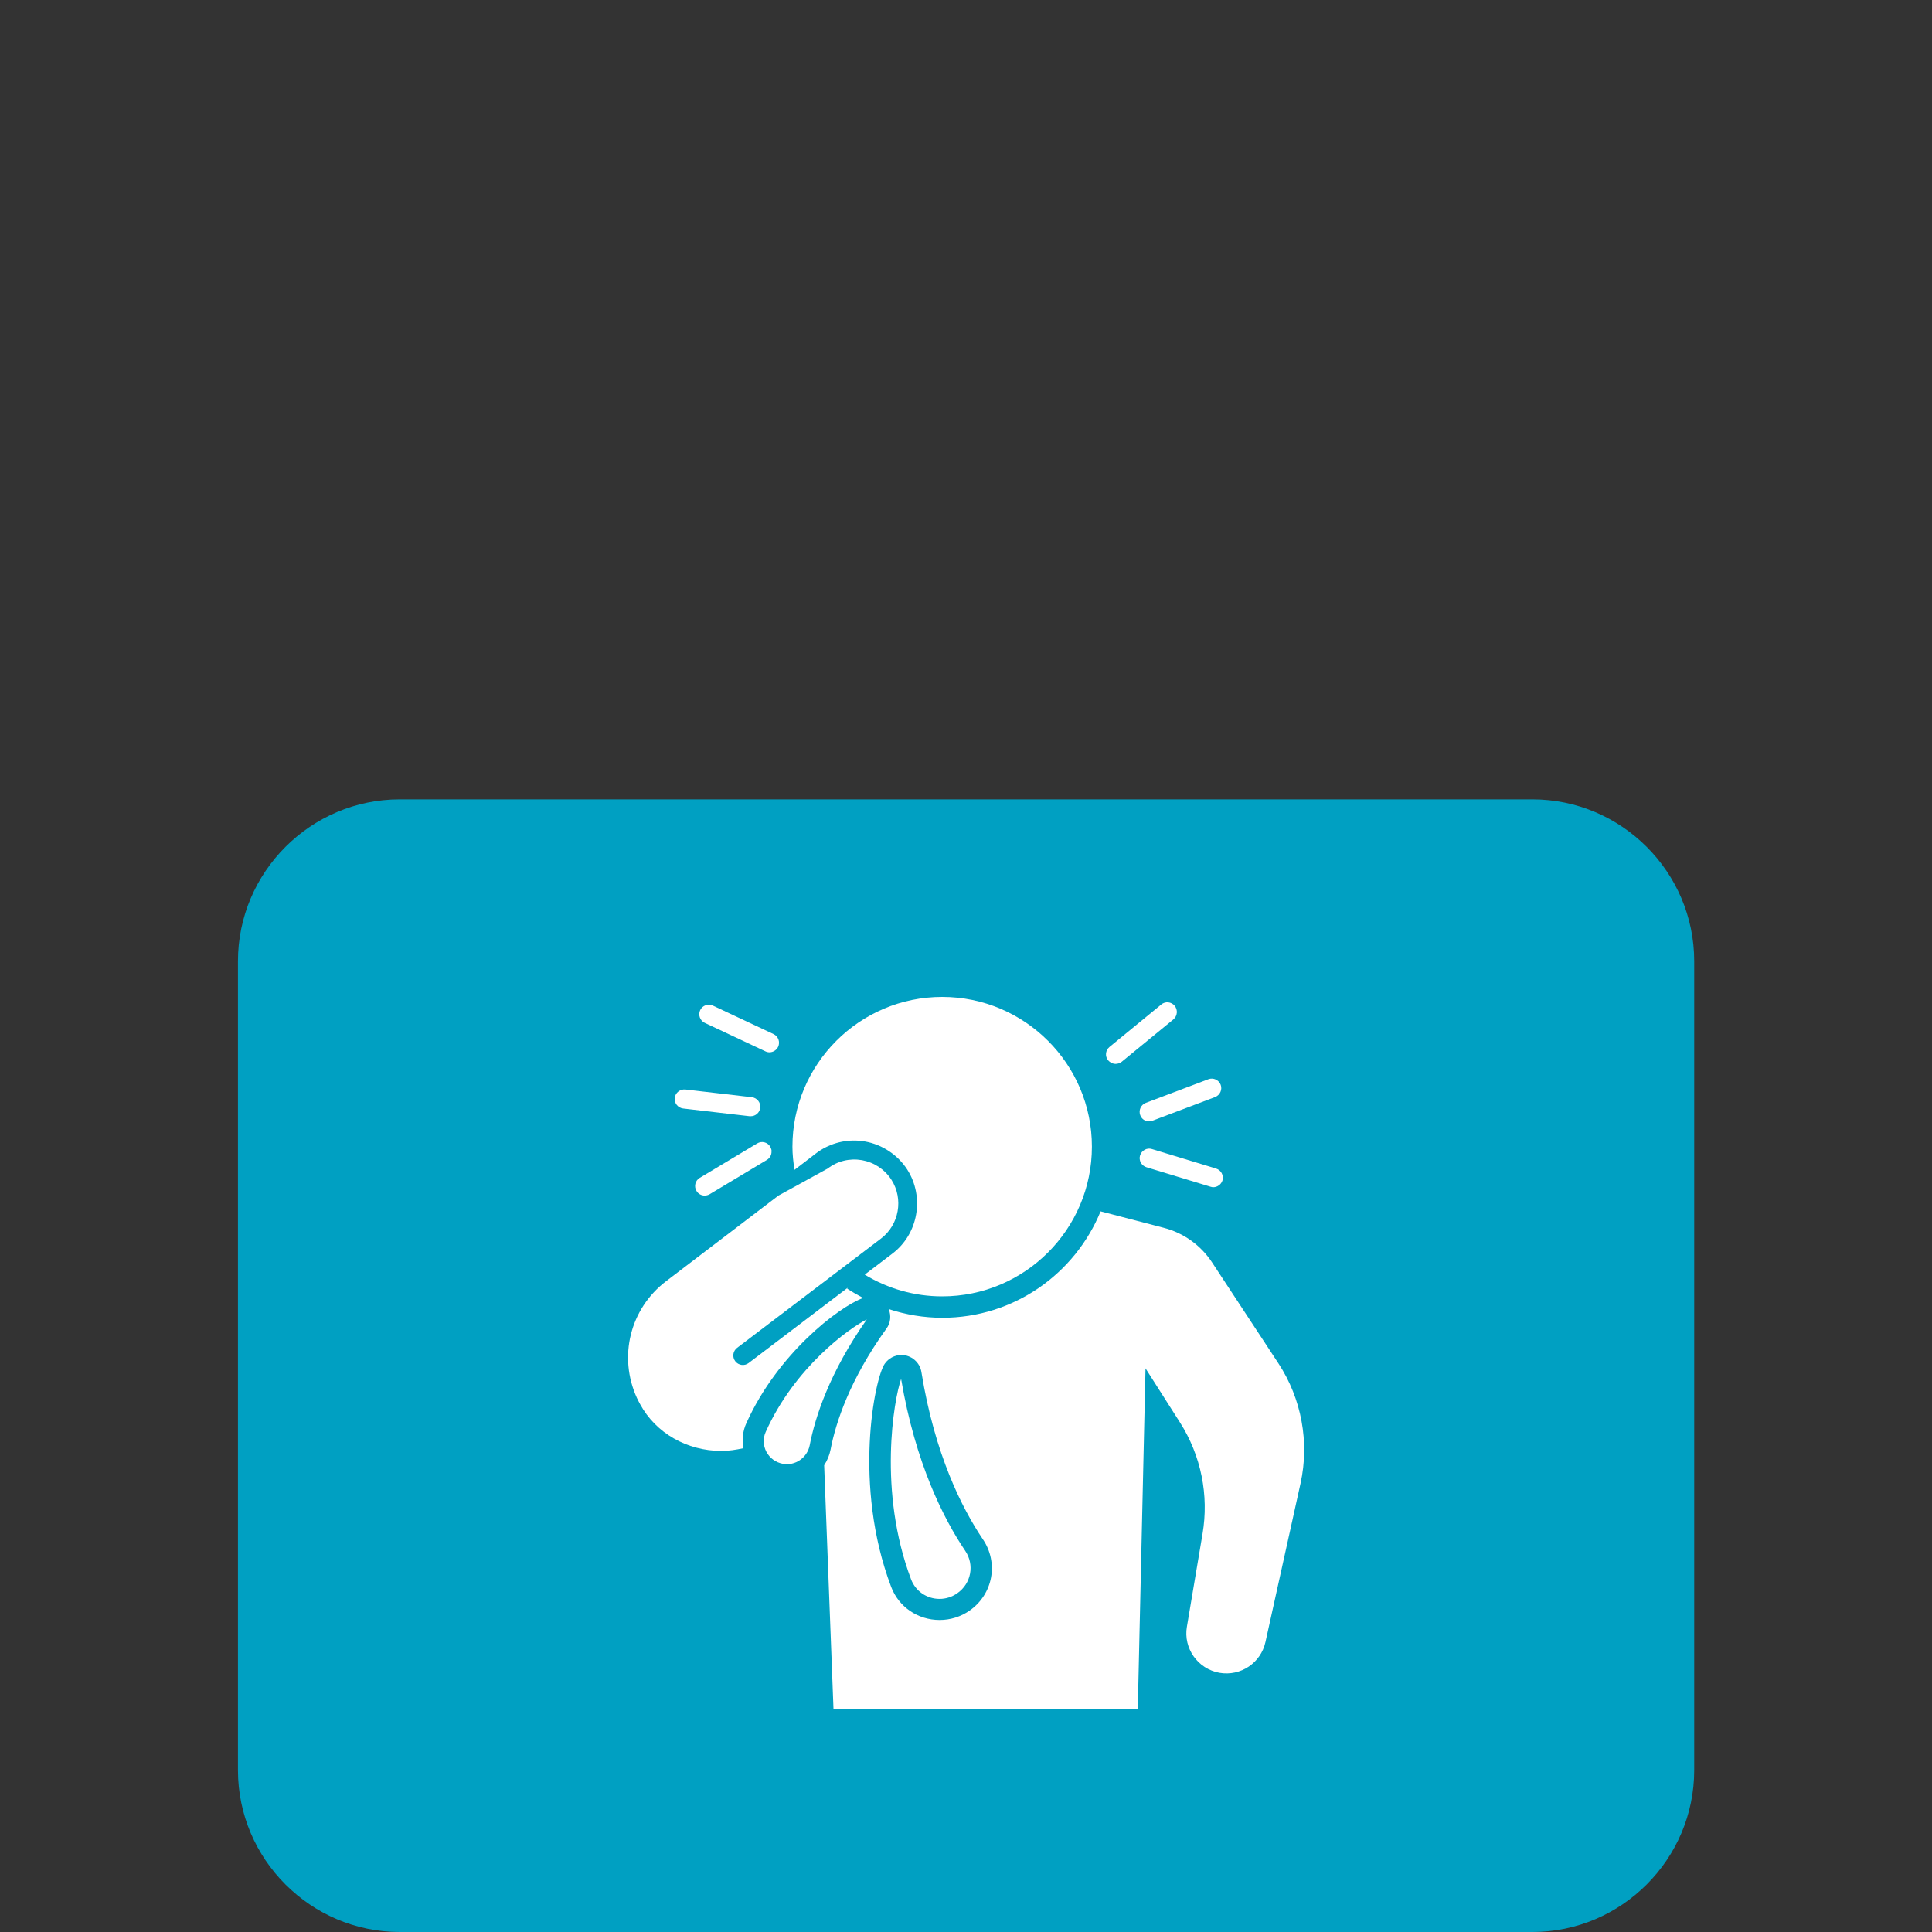 <?xml version="1.0" encoding="utf-8"?>
<!-- Generator: Adobe Illustrator 25.2.1, SVG Export Plug-In . SVG Version: 6.00 Build 0)  -->
<svg version="1.1" xmlns="http://www.w3.org/2000/svg" xmlns:xlink="http://www.w3.org/1999/xlink" x="0px" y="0px"
	 viewBox="0 0 120 120" style="enable-background:new 0 0 120 120;" xml:space="preserve">
<rect x="0" y="0" width="120" height="120" fill="#333333" stroke="none"/>
<style type="text/css">
	.st0{fill:none;}
	.st1{display:none;}
	.st2{display:inline;}
	.st3{fill-rule:evenodd;clip-rule:evenodd;fill:#1BBED4;}
	.st4{fill-rule:evenodd;clip-rule:evenodd;fill:#009FC2;}
	.st5{fill:#1BBED4;}
	.st6{fill:#00C2D7;}
	.st7{fill:#00A0C2;}
	.st8{display:inline;fill:#00A0C2;}
	.st9{display:inline;fill:#00C2D7;}
	.st10{display:inline;fill:#FFFFFF;}
	.st11{display:inline;fill-rule:evenodd;clip-rule:evenodd;fill:#00C2D7;}
	.st12{fill-rule:evenodd;clip-rule:evenodd;fill:#00C2D7;}
	.st13{fill:#FFFFFF;}
</style>
<g id="Bounding_Box">
	<rect class="st0" width="120" height="120"/>
</g>
<g id="_x31__-_benefits__x26__insurance" class="st1">
	<g class="st2">
		<path class="st3" d="M60.17,60.09l-9.37,7.78l0.05,11.67l5.84-0.01v-4.37c0-1.86,1.53-3.37,3.41-3.37h0
			c1.87,0,3.41,1.52,3.41,3.37v4.35l5.86-0.01l0.02-11.8L60.17,60.09L60.17,60.09z M73.34,66.96L73.34,66.96
			c0.54-0.64,0.45-1.6-0.2-2.13L61.3,55.1c-0.35-0.29-0.79-0.39-1.21-0.33c-0.42-0.06-0.86,0.04-1.21,0.33l-11.84,9.73
			c-0.65,0.53-0.74,1.49-0.2,2.13l0,0c0.54,0.64,1.5,0.73,2.15,0.2l11.1-9.12l11.1,9.12C71.84,67.69,72.81,67.6,73.34,66.96
			L73.34,66.96z"/>
		<path class="st4" d="M34.17,120l16.62,0c1.7,0,3.1-1.39,3.1-3.1l0-0.56c0-1.7-1.39-3.1-3.1-3.1H34.17c-1.7,0-3.1,1.39-3.1,3.1
			l0,0.56C31.07,118.61,32.47,120,34.17,120L34.17,120z M85.64,120l-16.62,0c-1.7,0-3.1-1.39-3.1-3.1l0-0.56c0-1.7,1.39-3.1,3.1-3.1
			h16.62c1.7,0,3.1,1.39,3.1,3.1l0,0.56C88.74,118.61,87.35,120,85.64,120L85.64,120z M85.72,111.34
			c-0.96-15.54,2.33-14.78,11.87-27.04c0.24-0.31,0.49-0.58,0.65-0.91c0.37-0.55,0.58-1.2,0.58-1.91l0-27.15
			c0-1.9-1.55-3.45-3.45-3.45l0,0c-1.9,0-4.75,1.4-4.87,3.3l-1.41,23.13L78.07,90.44c-0.96,1.14-4.24,1.27-3.27-2.32l11.19-11.2
			c1.34-1.34,1.34-3.54,0-4.88l0,0c-1.34-1.34-3.54-1.34-4.88,0L68.68,84.47c-4.19,4.19-1.93,18.52-1.16,26.88L85.72,111.34
			L85.72,111.34z M34.1,111.34c0.96-15.54-2.33-14.78-11.87-27.04c-0.24-0.31-0.49-0.58-0.65-0.91c-0.37-0.55-0.58-1.2-0.58-1.91
			l0-27.15c0-1.9,1.55-3.45,3.45-3.45l0,0c1.9,0,4.75,1.4,4.87,3.3l1.41,23.13l11.01,13.13c0.96,1.14,4.24,1.27,3.27-2.32
			l-11.19-11.2c-1.34-1.34-1.34-3.54,0-4.88l0,0c1.34-1.34,3.54-1.34,4.88,0l12.43,12.43c4.19,4.19,1.93,18.52,1.16,26.88
			L34.1,111.34L34.1,111.34z"/>
		<path class="st5" d="M44.56,29.21c3.81,0,7.25,1.54,9.75,4.04c2.5,2.5,4.04,5.94,4.04,9.75c0,3.81-1.54,7.25-4.04,9.75
			c-2.5,2.5-5.94,4.04-9.75,4.04c-3.81,0-7.25-1.54-9.75-4.04c-2.5-2.5-4.04-5.94-4.04-9.75c0-3.81,1.54-7.25,4.04-9.75
			C37.31,30.75,40.76,29.21,44.56,29.21L44.56,29.21z M38.49,45.63l2.94-0.29c0.18,0.98,0.53,1.71,1.07,2.17
			c0.34,0.29,0.76,0.49,1.26,0.6v-4.18c-1.58-0.4-2.7-0.89-3.34-1.47c-0.92-0.82-1.37-1.83-1.37-3.02c0-0.76,0.22-1.48,0.64-2.14
			c0.43-0.66,1.05-1.17,1.86-1.52c0.63-0.27,1.37-0.44,2.2-0.5v-1.76h1.6v1.77c1.44,0.11,2.56,0.52,3.35,1.21
			c0.95,0.83,1.44,1.94,1.49,3.33l-3.03,0.1c-0.13-0.77-0.4-1.33-0.82-1.66c-0.25-0.2-0.58-0.34-0.98-0.43v3.36
			c1.36,0.33,2.37,0.67,3.03,1.02c0.7,0.37,1.25,0.88,1.65,1.52c0.4,0.64,0.6,1.44,0.6,2.38c0,0.86-0.24,1.66-0.71,2.41
			c-0.48,0.75-1.15,1.3-2.02,1.67c-0.71,0.3-1.55,0.47-2.54,0.53v1.75h-1.6v-1.77c-1.46-0.12-2.61-0.54-3.46-1.27
			C39.29,48.57,38.69,47.3,38.49,45.63L38.49,45.63z M45.37,48.16c0.64-0.08,1.14-0.27,1.51-0.58c0.49-0.41,0.74-0.89,0.74-1.44
			c0-0.35-0.1-0.65-0.31-0.9c-0.21-0.25-0.57-0.46-1.08-0.64c-0.17-0.06-0.46-0.15-0.85-0.25V48.16L45.37,48.16z M43.76,37.8
			c-0.55,0.07-1,0.24-1.35,0.5c-0.32,0.23-0.48,0.54-0.48,0.93c0,0.35,0.15,0.66,0.45,0.91c0.24,0.21,0.7,0.42,1.38,0.63V37.8
			L43.76,37.8z M52.5,35.06c-2.03-2.03-4.84-3.29-7.94-3.29c-3.1,0-5.91,1.26-7.94,3.29c-2.03,2.03-3.29,4.84-3.29,7.94
			c0,3.1,1.26,5.91,3.29,7.94c2.03,2.03,4.84,3.29,7.94,3.29c3.1,0,5.91-1.26,7.94-3.29c2.03-2.03,3.29-4.84,3.29-7.94
			C55.79,39.9,54.53,37.09,52.5,35.06L52.5,35.06z"/>
		<path class="st3" d="M75.45,29.21c7.61,0,13.79,6.17,13.79,13.79c0,7.61-6.17,13.79-13.79,13.79c-7.61,0-13.79-6.17-13.79-13.79
			C61.66,35.38,67.83,29.21,75.45,29.21L75.45,29.21z M73.75,32.74h3.39c0.68,0,1.23,0.56,1.23,1.23v6.09h6.09
			c0.68,0,1.23,0.56,1.23,1.23v3.39c0,0.68-0.56,1.23-1.23,1.23h-6.09v6.09c0,0.68-0.56,1.23-1.23,1.23h-3.39
			c-0.68,0-1.23-0.56-1.23-1.23v-6.09h-6.09c-0.68,0-1.23-0.56-1.23-1.23V41.3c0-0.68,0.56-1.23,1.23-1.23h6.09v-6.09
			C72.52,33.3,73.07,32.74,73.75,32.74L73.75,32.74z"/>
	</g>
</g>
<g id="_x32__-_discounts" class="st1">
	<g class="st2">
		<path class="st6" d="M20.01,45.91l1.52,26.54c0.2,3.46,2.36,8.29,4.81,10.74l34.94,34.97c2.45,2.45,6.45,2.45,8.9,0l27.99-27.99
			c2.45-2.45,2.45-6.46,0-8.91L63.22,46.31c-2.45-2.45-7.28-4.61-10.74-4.81l-26.55-1.52C22.48,39.79,19.81,42.46,20.01,45.91z
			 M42.48,79.99c0-9.66,7.86-17.52,17.52-17.52c9.66,0,17.52,7.86,17.52,17.52c0,9.66-7.86,17.52-17.52,17.52
			C50.34,97.51,42.48,89.65,42.48,79.99z M27.36,47.35c1.73-1.73,4.53-1.73,6.26,0c1.73,1.73,1.73,4.53,0,6.26
			c-1.73,1.73-4.53,1.73-6.26,0C25.63,51.88,25.63,49.08,27.36,47.35z"/>
		<path class="st7" d="M64.35,78.89c-0.61-0.36-1.97-0.79-4.08-1.3c-1.47-0.36-2.21-0.86-2.21-1.51c0-0.39,0.24-0.71,0.73-0.94
			c0.38-0.17,0.78-0.26,1.2-0.26c0.74,0,1.28,0.11,1.62,0.32c0.4,0.25,0.69,0.75,0.89,1.5l3.8-0.3c-0.28-1.66-0.92-2.89-1.92-3.68
			c-0.66-0.52-1.51-0.87-2.55-1.05c0-0.04,0.01-0.07,0.01-0.11v-1.32c0-0.52-0.43-0.94-0.94-0.94h-1.7c-0.52,0-0.94,0.42-0.94,0.94
			v1.32c0,0.05,0.01,0.11,0.02,0.16c-0.83,0.19-1.57,0.51-2.22,0.97c-1.29,0.9-1.94,2.18-1.94,3.84c0,1.77,0.73,3.06,2.19,3.88
			c0.53,0.3,1.89,0.74,4.06,1.31c1.46,0.39,2.19,0.92,2.19,1.61c0,0.5-0.3,0.87-0.9,1.12c-0.44,0.18-0.93,0.27-1.47,0.27
			c-0.9,0-1.56-0.18-1.97-0.55c-0.41-0.36-0.69-0.99-0.82-1.89l-3.85,0.3c0.21,2.09,0.93,3.57,2.17,4.44
			c0.66,0.46,1.51,0.78,2.56,0.95c0,0.04-0.01,0.08-0.01,0.12v1.32c0,0.52,0.43,0.94,0.94,0.94h1.7c0.52,0,0.94-0.42,0.94-0.94
			v-1.32c0-0.03,0-0.06,0-0.08c1.04-0.17,1.94-0.52,2.71-1.05c1.35-0.92,2.02-2.26,2.02-4.01C66.54,81.08,65.81,79.73,64.35,78.89z"
			/>
	</g>
</g>
<g id="_x33__-_help_in_crisis" class="st1">
	<g class="st2">
		<path class="st6" d="M48.1,63.3c-0.36,0.14-0.71,0.29-1.05,0.45c-0.7,0.33-1.38,0.7-2.04,1.12c-0.09,0.06-0.17,0.11-0.26,0.17
			c-0.7,0.47-1.38,0.99-2.03,1.58c-0.1,0.09-0.2,0.18-0.29,0.27c-0.68,0.64-1.33,1.34-1.94,2.12c-0.26,0.33-0.52,0.68-0.77,1.03
			c-0.33,0.48-0.65,0.97-0.96,1.5c-0.08,0.13-0.15,0.26-0.23,0.4c-0.12,0.22-0.24,0.44-0.36,0.67c-0.1,0.19-0.2,0.38-0.3,0.57
			c-0.14,0.28-0.28,0.57-0.41,0.87c-0.18,0.4-0.36,0.81-0.52,1.23c-0.14,0.36-0.29,0.73-0.42,1.1c-0.12,0.33-0.23,0.66-0.34,1
			c-0.06,0.17-0.11,0.34-0.16,0.51c-0.09,0.29-0.18,0.59-0.26,0.88c-0.18,0.63-0.35,1.28-0.5,1.96c-0.07,0.29-0.13,0.58-0.19,0.87
			c-0.09,0.43-0.18,0.87-0.26,1.32c-0.07,0.4-0.14,0.81-0.2,1.22c-0.1,0.62-0.18,1.26-0.26,1.9c-0.03,0.27-0.05,0.53-0.05,0.79
			c0,0.13,0,0.26,0,0.39c0,0.13,0.01,0.25,0.02,0.38c0.01,0.13,0.02,0.26,0.04,0.39c0.02,0.13,0.04,0.25,0.06,0.37
			c0.05,0.25,0.1,0.49,0.17,0.73c0.07,0.24,0.15,0.47,0.24,0.7c0.14,0.34,0.3,0.67,0.48,0.98c0.06,0.1,0.12,0.21,0.19,0.31
			c1.17,1.8,3.09,3,5.28,3h28.74c3.9,0,6.93-3.77,6.43-8.04c-0.51-4.33-1.44-8.01-2.72-11.09c-0.08-0.2-0.17-0.41-0.26-0.6
			c-0.28-0.65-0.58-1.26-0.9-1.85c-0.1-0.19-0.2-0.37-0.3-0.56c-0.23-0.4-0.46-0.79-0.7-1.16c-0.08-0.12-0.16-0.25-0.24-0.37
			c-0.03-0.05-0.06-0.09-0.1-0.14c-0.13-0.19-0.27-0.39-0.4-0.57c-0.25-0.35-0.51-0.68-0.78-1.01c-0.18-0.21-0.36-0.43-0.54-0.63
			c-0.27-0.31-0.56-0.6-0.84-0.88c-0.29-0.28-0.58-0.55-0.88-0.81c-0.2-0.17-0.4-0.34-0.6-0.5c-0.2-0.16-0.41-0.32-0.62-0.47
			c-0.31-0.23-0.63-0.44-0.95-0.64c-1.4-0.87-2.89-1.53-4.46-1.97c0.98-0.54,1.88-1.22,2.69-2.01c0.1-0.1,0.2-0.2,0.3-0.31
			c0.16-0.17,0.31-0.33,0.46-0.51c0.2-0.23,0.39-0.47,0.57-0.71c1.83-2.45,2.91-5.61,2.83-9.05c-0.03-1.1-0.17-2.17-0.42-3.19
			c-0.01-0.06-0.03-0.12-0.04-0.17c-0.14-0.55-0.32-1.09-0.52-1.61c-0.03-0.07-0.06-0.15-0.09-0.22c-0.11-0.26-0.22-0.52-0.34-0.78
			c-0.05-0.09-0.09-0.19-0.14-0.28c-0.09-0.19-0.19-0.37-0.29-0.55c-0.05-0.09-0.1-0.18-0.16-0.27c-0.11-0.18-0.21-0.35-0.33-0.53
			c-0.23-0.34-0.46-0.68-0.72-1c-0.13-0.16-0.26-0.32-0.39-0.47c-0.07-0.08-0.13-0.15-0.2-0.23c-0.17-0.19-0.35-0.37-0.53-0.55
			c-0.09-0.09-0.19-0.18-0.29-0.27c-0.2-0.18-0.41-0.36-0.62-0.53c-0.16-0.13-0.33-0.26-0.5-0.38c-0.14-0.1-0.28-0.2-0.42-0.3
			c-0.52-0.35-1.07-0.66-1.64-0.92c-0.05-0.03-0.11-0.05-0.16-0.07c-1.32-0.59-2.76-0.92-4.26-0.96c-0.1,0-0.21,0-0.31,0
			c-0.05,0-0.09,0-0.14,0c-0.06,0-0.12,0-0.18,0c-0.05,0-0.1,0-0.14,0.01c-0.06,0-0.12,0-0.17,0.01c-0.05,0-0.1,0.01-0.14,0.01
			c-0.06,0-0.12,0.01-0.17,0.01c-0.05,0-0.1,0.01-0.14,0.01c-0.06,0.01-0.11,0.01-0.17,0.02c-0.05,0.01-0.09,0.01-0.14,0.02
			c-0.06,0.01-0.11,0.01-0.17,0.02c-0.05,0.01-0.09,0.01-0.14,0.02c-0.06,0.01-0.11,0.02-0.17,0.03c-0.05,0.01-0.09,0.02-0.14,0.03
			c-0.06,0.01-0.11,0.02-0.17,0.03c-0.05,0.01-0.09,0.02-0.14,0.03c-0.06,0.01-0.11,0.02-0.17,0.04c-0.04,0.01-0.09,0.02-0.13,0.03
			c-0.06,0.01-0.11,0.03-0.17,0.04c-0.04,0.01-0.09,0.02-0.13,0.04c-0.06,0.02-0.11,0.03-0.17,0.05c-0.04,0.01-0.09,0.03-0.13,0.04
			c-0.06,0.02-0.11,0.03-0.17,0.05c-0.04,0.01-0.08,0.03-0.13,0.04c-0.06,0.02-0.11,0.04-0.17,0.06c-0.04,0.01-0.08,0.03-0.12,0.04
			c-0.06,0.02-0.11,0.04-0.17,0.06c-0.04,0.01-0.08,0.03-0.12,0.05c-0.06,0.02-0.11,0.04-0.17,0.07c-0.04,0.02-0.08,0.03-0.12,0.05
			c-0.06,0.02-0.11,0.05-0.17,0.07c-0.04,0.02-0.08,0.03-0.11,0.05c-0.06,0.03-0.11,0.05-0.17,0.08c-0.04,0.02-0.07,0.04-0.11,0.05
			c-0.06,0.03-0.11,0.05-0.17,0.08c-0.04,0.02-0.07,0.04-0.11,0.06c-0.06,0.03-0.11,0.06-0.17,0.09c-0.04,0.02-0.07,0.04-0.11,0.06
			c-0.06,0.03-0.11,0.06-0.17,0.09c-0.03,0.02-0.07,0.04-0.1,0.06c-0.05,0.03-0.11,0.06-0.16,0.1c-0.03,0.02-0.07,0.04-0.1,0.06
			c-0.05,0.03-0.11,0.07-0.16,0.1c-0.03,0.02-0.07,0.04-0.1,0.06c-0.05,0.04-0.11,0.07-0.16,0.11c-0.03,0.02-0.06,0.04-0.09,0.07
			c-0.05,0.04-0.11,0.07-0.16,0.11c-0.03,0.02-0.06,0.04-0.09,0.07c-0.05,0.04-0.11,0.08-0.16,0.12c-0.03,0.02-0.06,0.05-0.09,0.07
			c-0.05,0.04-0.1,0.08-0.16,0.12c-0.03,0.02-0.06,0.05-0.09,0.07c-0.05,0.04-0.1,0.08-0.15,0.13c-0.03,0.02-0.06,0.05-0.08,0.07
			c-0.05,0.04-0.1,0.09-0.15,0.13c-0.03,0.02-0.06,0.05-0.08,0.07c-0.05,0.04-0.1,0.09-0.15,0.14c-0.03,0.02-0.05,0.05-0.08,0.08
			c-0.05,0.05-0.1,0.09-0.15,0.14c-0.03,0.03-0.05,0.05-0.08,0.08c-0.05,0.05-0.1,0.1-0.14,0.14c-0.03,0.03-0.05,0.05-0.08,0.08
			c-0.05,0.05-0.09,0.1-0.14,0.15c-0.02,0.03-0.05,0.05-0.07,0.08c-0.05,0.05-0.09,0.1-0.14,0.15c-0.02,0.03-0.05,0.05-0.07,0.08
			c-0.05,0.05-0.09,0.1-0.13,0.16c-0.02,0.03-0.05,0.06-0.07,0.08c-0.04,0.05-0.09,0.11-0.13,0.16c-0.02,0.03-0.05,0.06-0.07,0.09
			c-0.04,0.05-0.09,0.11-0.13,0.16c-0.02,0.03-0.05,0.06-0.07,0.09c-0.04,0.05-0.08,0.11-0.12,0.17c-0.02,0.03-0.04,0.06-0.07,0.09
			c-0.04,0.06-0.08,0.11-0.12,0.17c-0.02,0.03-0.04,0.06-0.06,0.09c-0.04,0.06-0.08,0.11-0.12,0.17c-0.02,0.03-0.04,0.06-0.06,0.09
			c-0.04,0.06-0.07,0.12-0.11,0.17c-0.02,0.03-0.04,0.06-0.06,0.1c-0.04,0.06-0.07,0.12-0.11,0.18c-0.02,0.03-0.04,0.07-0.06,0.1
			c-0.04,0.06-0.07,0.12-0.1,0.18c-0.02,0.03-0.04,0.07-0.06,0.1c-0.03,0.06-0.07,0.12-0.1,0.18c-0.02,0.03-0.04,0.07-0.06,0.1
			c-0.03,0.06-0.06,0.12-0.09,0.18c-0.02,0.04-0.04,0.07-0.05,0.11c-0.03,0.06-0.06,0.12-0.09,0.19c-0.02,0.04-0.03,0.07-0.05,0.11
			c-0.03,0.06-0.06,0.13-0.09,0.19c-0.02,0.04-0.03,0.07-0.05,0.11c-0.03,0.06-0.05,0.13-0.08,0.19c-0.02,0.04-0.03,0.08-0.05,0.11
			c-0.03,0.06-0.05,0.13-0.08,0.19c-0.02,0.04-0.03,0.08-0.05,0.12c-0.02,0.06-0.05,0.13-0.07,0.19c-0.01,0.04-0.03,0.08-0.04,0.12
			c-0.02,0.06-0.05,0.13-0.07,0.19c-0.01,0.04-0.03,0.08-0.04,0.12c-0.02,0.06-0.04,0.13-0.06,0.19c-0.01,0.04-0.03,0.08-0.04,0.12
			c-0.02,0.07-0.04,0.13-0.06,0.2c-0.01,0.04-0.02,0.08-0.04,0.13c-0.02,0.07-0.04,0.13-0.05,0.2c-0.01,0.04-0.02,0.09-0.03,0.13
			c-0.02,0.07-0.03,0.13-0.05,0.2c-0.01,0.04-0.02,0.09-0.03,0.13c-0.02,0.07-0.03,0.13-0.04,0.2c-0.01,0.04-0.02,0.09-0.03,0.13
			c-0.01,0.07-0.03,0.13-0.04,0.2c-0.01,0.04-0.02,0.09-0.03,0.13c-0.01,0.07-0.02,0.13-0.04,0.2c-0.01,0.05-0.02,0.09-0.02,0.13
			c-0.01,0.07-0.02,0.14-0.03,0.2c-0.01,0.05-0.01,0.09-0.02,0.14c-0.01,0.07-0.02,0.14-0.03,0.21c-0.01,0.05-0.01,0.09-0.02,0.14
			c-0.01,0.07-0.02,0.14-0.02,0.21c0,0.05-0.01,0.09-0.01,0.14c-0.01,0.07-0.01,0.14-0.02,0.22c0,0.04-0.01,0.09-0.01,0.13
			c-0.01,0.07-0.01,0.15-0.01,0.22c0,0.04-0.01,0.08-0.01,0.13c0,0.08-0.01,0.17-0.01,0.25c0,0.03,0,0.07,0,0.1
			c0,0.12,0,0.24,0,0.35c0,2.34,0.54,4.55,1.48,6.47c0.4,0.83,0.88,1.6,1.43,2.31c0.18,0.24,0.37,0.47,0.56,0.69
			c0.1,0.11,0.2,0.22,0.3,0.33c0.91,0.97,1.95,1.79,3.1,2.42c-0.44,0.13-0.88,0.27-1.31,0.43C48.26,63.24,48.18,63.27,48.1,63.3z"/>
		<path class="st7" d="M98.14,100.43l-4.57-5.04c-1.15-1.26-3-1.26-4.15,0L76.7,109.43c-1.15,1.26-1.15,3.31,0,4.58l4.57,5.04
			c1.15,1.26,3,1.26,4.15,0L98.14,105C99.29,103.74,99.29,101.69,98.14,100.43z"/>
		<path class="st7" d="M64.59,100.72c2.33,0,4.56,1.02,6.21,2.84l3.41,3.76l12.74-14.06l-5.98-6.6l-4.49-5.35
			c-2.25-2.68-5.41-4.2-8.71-4.2H50.05c-1.33,0-2.29,1.4-1.94,2.81c0.46,1.85,1.87,3.95,5.86,4.08h7.98c0,0,0.99,1.38-2.04,2.19
			H40.81c-1.52,0-2.98-0.66-4.07-1.83l-7.84-8.49c0,0-2.72-2.65-6.56-1.1c-1.36,0.55-1.8,2.43-0.85,3.63l14.93,18.82
			c1.76,2.22,4.3,3.49,6.98,3.49H64.59z"/>
	</g>
</g>
<g id="_x34__-_life_events" class="st1">
	<g class="st2">
		<path class="st7" d="M76.61,78.3l-5.73,7.63L61.83,71.8V55.83h29.33l-7.33-11l7.33-11H61.83V32h-3.67v39.8l-9.05,14.14l-5.73-7.63
			L16,120h88L76.61,78.3z M37.76,93.69l5.85-9l3.4,4.53l-4.93,7.7L37.76,93.69z M60,75.73l16.5,25.93l-3.67,3.67l-5.5-5.5L60,108.81
			l-7.33-8.98l-5.5,5.5l-3.67-3.67L60,75.73z M77.92,96.93l-4.93-7.7l3.4-4.53l5.85,9L77.92,96.93z"/>
		<path class="st6" d="M61.71,55.57h29.33l-7.33-11l7.33-11H61.71v-1.83"/>
	</g>
</g>
<g id="_x35__-_time_away" class="st1">
	<path class="st8" d="M98.08,45.25h-7.05v5.64c0,3.11-2.53,5.64-5.64,5.64c-3.11,0-5.64-2.53-5.64-5.64v-5.64H40.26v5.64
		c0,3.11-2.53,5.64-5.64,5.64c-3.11,0-5.64-2.53-5.64-5.64v-5.64h-7.05c-3.89,0-7.05,3.16-7.05,7.05v60.64
		c0,3.89,3.16,7.05,7.05,7.05h76.16c3.89,0,7.05-3.16,7.05-7.05V52.3C105.13,48.42,101.97,45.25,98.08,45.25z M99.49,112.95
		c0,0.76-0.65,1.41-1.41,1.41H21.92c-0.76,0-1.41-0.65-1.41-1.41V62.18h78.98V112.95z"/>
	<path class="st9" d="M45.9,77.69h9.87c0.78,0,1.41-0.63,1.41-1.41v-7.05c0-0.78-0.63-1.41-1.41-1.41H45.9
		c-0.78,0-1.41,0.63-1.41,1.41v7.05C44.49,77.06,45.12,77.69,45.9,77.69z"/>
	<path class="st9" d="M64.23,77.69h9.87c0.78,0,1.41-0.63,1.41-1.41v-7.05c0-0.78-0.63-1.41-1.41-1.41h-9.87
		c-0.78,0-1.41,0.63-1.41,1.41v7.05C62.82,77.06,63.46,77.69,64.23,77.69z"/>
	<path class="st9" d="M82.57,77.69h9.87c0.78,0,1.41-0.63,1.41-1.41v-7.05c0-0.78-0.63-1.41-1.41-1.41h-9.87
		c-0.78,0-1.41,0.63-1.41,1.41v7.05C81.15,77.06,81.79,77.69,82.57,77.69z"/>
	<path class="st9" d="M45.9,93.2h9.87c0.78,0,1.41-0.63,1.41-1.41v-7.05c0-0.78-0.63-1.41-1.41-1.41H45.9
		c-0.78,0-1.41,0.63-1.41,1.41v7.05C44.49,92.57,45.12,93.2,45.9,93.2z"/>
	<path class="st9" d="M27.56,93.2h9.87c0.78,0,1.41-0.63,1.41-1.41v-7.05c0-0.78-0.63-1.41-1.41-1.41h-9.87
		c-0.78,0-1.41,0.63-1.41,1.41v7.05C26.15,92.57,26.79,93.2,27.56,93.2z"/>
	<path class="st9" d="M64.23,93.2h9.87c0.78,0,1.41-0.63,1.41-1.41v-7.05c0-0.78-0.63-1.41-1.41-1.41h-9.87
		c-0.78,0-1.41,0.63-1.41,1.41v7.05C62.82,92.57,63.46,93.2,64.23,93.2z"/>
	<path class="st9" d="M82.57,93.2h9.87c0.78,0,1.41-0.63,1.41-1.41v-7.05c0-0.78-0.63-1.41-1.41-1.41h-9.87
		c-0.78,0-1.41,0.63-1.41,1.41v7.05C81.15,92.57,81.79,93.2,82.57,93.2z"/>
	<path class="st9" d="M45.9,108.72h9.87c0.78,0,1.41-0.63,1.41-1.41v-7.05c0-0.78-0.63-1.41-1.41-1.41H45.9
		c-0.78,0-1.41,0.63-1.41,1.41v7.05C44.49,108.08,45.12,108.72,45.9,108.72z"/>
	<path class="st9" d="M27.56,108.72h9.87c0.78,0,1.41-0.63,1.41-1.41v-7.05c0-0.78-0.63-1.41-1.41-1.41h-9.87
		c-0.78,0-1.41,0.63-1.41,1.41v7.05C26.15,108.08,26.79,108.72,27.56,108.72z"/>
	<path class="st9" d="M64.23,108.72h9.87c0.78,0,1.41-0.63,1.41-1.41v-7.05c0-0.78-0.63-1.41-1.41-1.41h-9.87
		c-0.78,0-1.41,0.63-1.41,1.41v7.05C62.82,108.08,63.46,108.72,64.23,108.72z"/>
	<path class="st8" d="M34.61,53.71c1.56,0,2.82-1.26,2.82-2.82V39.61c0-1.56-1.26-2.82-2.82-2.82c-1.56,0-2.82,1.26-2.82,2.82v11.28
		C31.79,52.45,33.06,53.71,34.61,53.71z"/>
	<path class="st8" d="M85.39,53.71c1.56,0,2.82-1.26,2.82-2.82V39.61c0-1.56-1.26-2.82-2.82-2.82c-1.56,0-2.82,1.26-2.82,2.82v11.28
		C82.57,52.45,83.83,53.71,85.39,53.71z"/>
</g>
<g id="_x36__-_wellness" class="st1">
	<path class="st8" d="M82.88,73.24l-7.36,32.33l-8.35-24.15H55.19l-3.3-10.85l-6.33,37.67l-8.85-32.59l-1.38,5.77H19.55
		c5.65,11.67,15.83,21.29,23.47,27.36C51.5,115.52,58.65,119.42,60,120c1.3-0.57,8.15-4.29,16.38-10.74
		c7.4-5.81,17.35-15.02,23.26-26.24H86.36L82.88,73.24z"/>
	<path class="st9" d="M97.21,46.56c-4.8-4.41-10.73-6.65-17.63-6.65c-9.2,0-15.42,3.83-19.04,11.7L60,52.8l-0.54-1.19
		c-3.61-7.87-9.84-11.7-19.04-11.7c-6.89,0-12.82,2.24-17.63,6.65c-5.01,4.62-7.55,10.4-7.55,17.18c0,4.36,0.82,8.81,2.43,13.24
		h13.66l5.76-16.87l7.55,27.45l5.97-35.46l7.85,24.87h11.9l4.38,13.18l7.01-31.2l7.6,19.62h12.35c2.02-4.97,3.05-9.96,3.05-14.84
		C104.76,56.96,102.22,51.18,97.21,46.56z"/>
</g>
<g id="Catastrophic_Sick_Leave" class="st1">
	<path class="st8" d="M24.83,120h70.35c5.53,0,10.05-4.52,10.05-10.05V59.7c0-5.53-4.52-10.05-10.05-10.05H24.83
		c-5.53,0-10.05,4.52-10.05,10.05v50.25C14.78,115.48,19.3,120,24.83,120z"/>
	<path class="st10" d="M56.64,65.3c0-1.58,1.28-2.87,2.87-2.87c1.58,0,2.87,1.28,2.87,2.87h-1.58c0-0.71-0.57-1.28-1.28-1.28
		c-0.71,0-1.28,0.57-1.28,1.28v18.77h-1.58V65.3L56.64,65.3z M70.08,90.79H59.8h-1.58v-1.58v-3.56h-1.58v5.14h-1.58v-5.14H43.4
		c-2.39,0-4.35,1.95-4.35,4.35v4.74h41.89V81.75c0-0.75-0.94-0.89-1.41-0.42C76.38,84.48,73.23,87.64,70.08,90.79L70.08,90.79z
		 M82.92,78.85c0-0.65,0.53-1.19,1.19-1.19c0.65,0,1.19,0.53,1.19,1.19l0,28.15h-2.37L82.92,78.85L82.92,78.85z M39.05,107V96.72
		c13.83,0,28.06,0,41.89,0V107h-2.37v-7.91H41.42V107H39.05L39.05,107z M34.71,87.4c0-0.65,0.53-1.19,1.19-1.19
		c0.65,0,1.19,0.53,1.19,1.19V107h-2.37V87.4L34.71,87.4z"/>
	<path class="st11" d="M59.21,66.49h5.93v7.51H62.2c0.15,4.19,0.92,5.67,1.62,7.1c0.59,1.21,1.13,2.32,1.27,4.55h1.19l5.4-5.4
		c1.77-1.77,4.66-1.77,6.43,0c0.05,0.05,0.09,0.09,0.14,0.14l-5.26,5.26h0l-3.56,3.56H59.8v-3.56h4.09
		c-0.13-1.97-0.62-2.96-1.14-4.04c-0.75-1.55-1.59-3.16-1.74-7.62h-1.8V66.49L59.21,66.49z"/>
	<g class="st2">
		<path class="st12" d="M79.17,70.24c-1.85-0.55-3.81,0.56-4.39,2.49c-0.58,1.92,0.22,4.7,2.06,5.25c1.85,0.55,4.04-1.33,4.62-3.26
			C82.04,72.8,81.02,70.8,79.17,70.24L79.17,70.24z"/>
	</g>
</g>
<g id="FMLA" class="st1">
	<path class="st8" d="M24.83,120h70.35c5.53,0,10.05-4.52,10.05-10.05V59.7c0-5.53-4.52-10.05-10.05-10.05H24.83
		c-5.53,0-10.05,4.52-10.05,10.05v50.25C14.78,115.48,19.3,120,24.83,120z"/>
	<g class="st2">
		<path class="st13" d="M73.88,81.76c-0.43,1.25-0.41,2.36,0.46,3.49c1.37,1.8,2.61,3.69,3.89,5.56c0.28,0.41,0.53,0.85,0.75,1.19
			c-0.19,0.78-0.69,0.82-1.22,0.82c-1.41,0-2.83,0-4.41,0c-0.78,4.32-0.77,8.73-1.53,13.1c-1.08,0-2.08,0-3.19,0
			c-0.73-4.32-0.83-8.7-1.44-13.01c-2.02-0.29-3.94,0.22-6.03-0.46c1.02-1.52,1.83-2.74,2.66-3.94c0.83-1.21,1.66-2.43,2.54-3.61
			c0.78-1.05,0.47-2.08,0.22-3.27c-1.2,1.3-2.19,2.52-3.34,3.56c-1,0.9-2.13,1.68-3.3,2.36c-1.68,0.99-2.19,0.72-2.89-1.07
			c-0.91-2.31-1.89-4.59-2.86-6.87c-0.19-0.46-0.49-0.87-0.89-1.55c-0.52,9.48,0.17,18.61,1.36,27.92c-0.88,0-1.54,0-2.2,0
			c-0.67,0-1.33,0-2.09,0c-0.68-4.73-0.85-9.39-2.09-14.08c-0.83,1.38-1.23,3.43-1.56,6.87c-0.22,2.3-0.53,4.59-0.8,6.88
			c-1.1,0.4-2.33,0.44-4.27,0.12c0.45-4.58,1.07-9.16,1.3-13.75C43.18,87.47,43,82.89,43,78.01c-1.06,1.65-1.3,3.26-1.69,4.82
			c-0.47,1.91-0.86,3.85-1.41,5.74c-0.4,1.36-1.06,2.64-2.16,3.6c-0.71,0.62-1.52,1.13-2.41,1.79c-0.11,0.6-0.3,1.36-0.37,2.14
			c-0.03,0.35,0.14,0.76,0.33,1.08c0.57,0.98,1.2,1.91,1.79,2.88c0.28,0.47,0.52,0.97,0.8,1.51c-1.06,0.69-2.21,0.08-3.36,0.54
			c-0.18,1.17-0.38,2.42-0.59,3.77c-0.78,0-1.49,0-2.32,0c-0.22-1.29-0.43-2.55-0.66-3.87c-0.87-0.07-1.68-0.14-2.64-0.21
			c0.13-0.45,0.18-0.77,0.32-1.05c0.48-0.96,0.94-1.94,1.51-2.85c0.71-1.14,0.32-2.21,0.01-3.64c-0.53,0.95-0.88,1.64-1.3,2.28
			c-0.36,0.57-0.75,1.13-1.21,1.63c-0.73,0.79-1.33,0.95-1.73,0.5c-0.55-0.62-0.12-1.15,0.24-1.66c0.39-0.56,0.82-1.09,1.15-1.68
			c0.54-0.99,1.08-1.99,1.51-3.03c0.62-1.49,1.72-2.2,3.28-2.18c0.84,0.01,1.68,0.12,2.51,0.24c1.59,0.24,3.31-1.27,2.91-2.8
			c-0.59-2.25-0.01-4.37,0.38-6.51c0.42-2.29,1.26-4.44,2.43-6.47c1.11-1.92,2.51-3.19,4.91-2.8c0.27,0.04,0.56,0.01,0.9,0.01
			c0.61,1.01,1.22,2,1.96,3.23c0.68-1.16,1.25-2.12,1.83-3.1c0.42-0.04,0.87-0.06,1.31-0.13c2.03-0.31,3.35,0.69,4.33,2.31
			c1.32,2.18,2.32,4.51,3.15,6.92c0.33,0.95,0.68,1.9,1.05,2.95c2.01-1.4,3.55-2.99,4.3-5.24c0.34-1.02,0.72-2.02,1-3.06
			c0.23-0.85,0.73-1.37,1.54-1.65c2.44-0.85,4.87-0.84,7.29,0.04c0.73,0.27,1.22,0.74,1.43,1.54c0.26,0.98,0.63,1.93,0.96,2.89
			c0.84,2.46,2.31,4.39,4.74,5.45c0.77,0.34,0.78,1.06,1,1.66c0.44,1.16,0.81,2.34,1.25,3.49c0.12,0.3,0.37,0.55,0.56,0.83
			c1.16-0.05,2.28-0.15,3.4-0.13c0.84,0.02,1.69,0.13,2.52,0.3c1,0.21,1.69,0.89,2.2,1.74c1.09,1.81,1.76,3.79,2.3,5.82
			c0.07,0.27,0.07,0.56,0.06,0.84c-0.02,0.73-0.4,1.2-1.08,1.29c-0.68,0.09-1.06-0.32-1.25-0.9c-0.16-0.48-0.21-1-0.37-1.48
			c-0.37-1.09-0.49-2.31-1.59-3.32c0,4.01,0,7.82,0,11.75c-0.66,0-1.31,0-2.09,0c-0.35-1.66-0.71-3.35-1.14-5.37
			c-0.9,1.89-0.86,3.66-1.42,5.38c-0.62,0-1.27,0-2.12,0c-0.01-0.97-0.04-1.91-0.02-2.84c0.05-2.94,0.14-5.88,0.17-8.82
			c0-0.36-0.14-0.84-0.39-1.05c-1.47-1.22-2.12-2.92-2.7-4.63c-0.34-1-0.9-1.63-1.74-2.29C76.91,84.94,75.48,83.32,73.88,81.76z"/>
		<path class="st13" d="M52.21,66.52c0.17,1.86-1.53,4.09-4.1,4.07c-2.47-0.01-4.07-1.92-4.09-4.1c-0.02-1.97,1.33-4,4.03-4.19
			C50.26,62.15,52.21,64.2,52.21,66.52z"/>
		<path class="st13" d="M74.31,67.79c0.01,2.25-1.77,4.1-4.03,4.16c-2.19,0.06-4.13-1.81-4.16-4.05c-0.04-2.53,1.86-4.26,4.13-4.23
			C72.91,63.71,74.52,66,74.31,67.79z"/>
		<path class="st13" d="M89.95,86.1c-0.01,1.85-1.53,3.37-3.34,3.29c-1.89-0.09-3.28-1.6-3.18-3.44c0.09-1.7,1.6-3.31,3.26-3.23
			C88.6,82.82,90.14,84.39,89.95,86.1z"/>
		<path class="st13" d="M32.94,82.72c1.79,0.14,3.24,1.81,3.1,3.58c-0.14,1.79-1.84,3.26-3.58,3.09c-1.76-0.18-3.18-1.89-3.01-3.65
			C29.62,84.05,31.3,82.6,32.94,82.72z"/>
	</g>
</g>
<g id="Military_Leave" class="st1">
	<path class="st8" d="M24.83,120h70.35c5.53,0,10.05-4.52,10.05-10.05V59.7c0-5.53-4.52-10.05-10.05-10.05H24.83
		c-5.53,0-10.05,4.52-10.05,10.05v50.25C14.78,115.48,19.3,120,24.83,120z"/>
	<g id="NewGroupe5_9_" class="st2">
		<g id="NewGroup9-2">
			<g>
				<path class="st13" d="M90.28,90.67l-0.9,13.28H85.6h-2.23h-9.82l1.01-15.09c0.05-0.78,0-1.56-0.14-2.31l0.78,0.78
					c1,1,2.37,1.56,3.78,1.56c0.04,0,0.09,0,0.13,0c1.38-0.03,2.67-0.59,3.64-1.56l2.88-2.88c0.02-0.02,0.04-0.04,0.06-0.06
					C88.52,85.08,90.47,87.7,90.28,90.67L90.28,90.67z M69.17,103.95h-0.28h-0.22H67.7l0.69-10.42c0.04-0.57-0.39-1.05-0.96-1.09
					c-0.57-0.04-1.05,0.39-1.09,0.96l-0.7,10.55H54.58h-0.93l-0.7-10.55c-0.04-0.57-0.53-0.99-1.09-0.96
					c-0.57,0.04-0.99,0.53-0.96,1.09l0.69,10.42H48l-1.01-15.23c-0.1-1.57,0.31-3.09,1.21-4.37c0.8-1.15,2.94-2.11,4.87-2.59
					c0.03,0.03,0.05,0.06,0.08,0.09l3.25,3.25c0.87,0.87,2.02,1.35,3.25,1.35c1.23,0,2.38-0.48,3.25-1.35l3.25-3.25
					c0.04-0.04,0.08-0.08,0.11-0.13c2.07,0.49,4.39,1.6,5.2,2.86c0.79,1.24,1.16,2.67,1.06,4.15l-1.02,15.23H69.17L69.17,103.95z
					 M29.72,90.67c-0.2-2.97,1.75-5.59,4.59-6.28c0.02,0.02,0.04,0.04,0.06,0.07l2.88,2.88c0.97,0.97,2.27,1.53,3.64,1.56
					c0.04,0,0.09,0,0.13,0c1.41,0,2.78-0.57,3.78-1.56l0.18-0.18c-0.07,0.56-0.09,1.13-0.05,1.71l1.01,15.09H30.63L29.72,90.67
					L29.72,90.67z M37.09,82.6l3.16,2.32c0.23,0.17,0.51,0.23,0.78,0.18c0.26,0.04,0.54-0.01,0.78-0.18l3.16-2.32l0.84,0.84
					l-2.45,2.45c-0.63,0.63-1.51,0.98-2.41,0.96c-0.85-0.02-1.64-0.36-2.24-0.96l-2.45-2.45L37.09,82.6L37.09,82.6z M56.78,79.03
					c0.58,0.37,1.2,0.63,1.84,0.77v4.38c-0.29-0.13-0.55-0.3-0.77-0.53l-2.81-2.81L56.78,79.03L56.78,79.03z M52.57,65.98
					c0-0.1,0.31-0.61,1.73-1.12c1.44-0.52,3.38-0.8,5.46-0.8c2.08,0,4.01,0.29,5.46,0.8c1.42,0.51,1.73,1.02,1.73,1.12
					c0,0.1-0.29,0.59-1.63,1.09c-0.4,0.15-0.67,0.53-0.67,0.96v1.55c-1.6,0.65-3.29,0.98-5.02,0.96c-1.63-0.02-3.23-0.34-4.75-0.96
					v-1.55c0-0.43-0.27-0.81-0.67-0.96C52.86,66.57,52.57,66.07,52.57,65.98L52.57,65.98z M60.67,79.84
					c0.67-0.12,1.32-0.37,1.92-0.73l1.67,1.72l-2.81,2.81c-0.23,0.23-0.49,0.41-0.77,0.53V79.84L60.67,79.84z M55.19,71.87
					c1.42,0.46,2.9,0.69,4.4,0.71c0.05,0,0.11,0,0.16,0c1.55,0,3.08-0.24,4.55-0.71c-0.11,2.31-1.12,4.39-2.64,5.39
					c-0.6,0.4-1.25,0.6-1.91,0.6c-0.67,0-1.31-0.2-1.92-0.6C56.32,76.27,55.31,74.18,55.19,71.87L55.19,71.87z M75.03,82.6
					l3.16,2.32c0.23,0.17,0.51,0.23,0.78,0.18c0.26,0.04,0.54-0.01,0.78-0.18l3.16-2.32l0.84,0.84l-2.45,2.45
					c-0.6,0.6-1.4,0.94-2.24,0.96c-0.89,0.02-1.77-0.33-2.41-0.96l-2.45-2.45L75.03,82.6L75.03,82.6z M85.56,82.27
					c-0.03,0-0.06-0.01-0.09-0.01l-1.48-1.48c-0.51-0.51-1.29-0.57-1.87-0.14l-3.14,2.31l-3.15-2.31c-0.58-0.42-1.36-0.36-1.87,0.14
					l-1.64,1.64c-0.01,0.01-0.01,0.01-0.02,0.02c-1.61-1.5-4.27-2.52-6.42-2.89l-1.71-1.77c1.39-1.58,2.21-3.87,2.21-6.34
					c0-0.16,0-0.31-0.01-0.45c0.2-0.19,0.32-0.46,0.32-0.75v-1.53c1.88-0.87,2.3-1.95,2.3-2.73c0-0.89-0.53-2.14-3.08-3.05
					c-1.66-0.6-3.84-0.93-6.15-0.93c-2.31,0-4.49,0.33-6.15,0.93c-2.55,0.92-3.08,2.17-3.08,3.05c0,0.78,0.42,1.86,2.3,2.73v1.53
					c0,0.29,0.12,0.56,0.32,0.75c-0.01,0.14-0.01,0.29-0.01,0.45c0,2.41,0.78,4.65,2.11,6.23l-1.87,1.93
					c-1.58,0.31-4.24,1.14-5.93,2.58l-1.4-1.4c-0.51-0.51-1.29-0.57-1.87-0.14l-3.14,2.31l-3.15-2.31
					c-0.58-0.42-1.36-0.36-1.87,0.14l-1.48,1.48c-0.03,0-0.06,0.01-0.09,0.01c-1.97,0.32-3.75,1.37-5,2.93
					c-1.27,1.59-1.9,3.58-1.76,5.61l0.97,14.23c0.04,0.54,0.48,0.96,1.02,0.96h17.37h7.54h14.08h0.22h0.28h3.29h10.92h2.23h4.73
					c0.54,0,0.99-0.42,1.02-0.96l0.97-14.24c0.13-2.03-0.49-4.02-1.76-5.61C89.3,83.64,87.53,82.59,85.56,82.27L85.56,82.27z"/>
				<path class="st13" d="M78.88,100.29c-0.56,0-1.02,0.45-1.02,1.02c0,0.56,0.45,1.02,1.02,1.02c0.56,0,1.02-0.45,1.02-1.02
					C79.9,100.75,79.44,100.29,78.88,100.29L78.88,100.29z"/>
				<path class="st13" d="M78.88,96.23c-0.56,0-1.02,0.45-1.02,1.02c0,0.56,0.45,1.02,1.02,1.02c0.56,0,1.02-0.45,1.02-1.02
					C79.9,96.69,79.44,96.23,78.88,96.23L78.88,96.23z"/>
				<path class="st13" d="M78.88,92.17c-0.56,0-1.02,0.45-1.02,1.02c0,0.56,0.45,1.02,1.02,1.02c0.56,0,1.02-0.45,1.02-1.02
					C79.9,92.63,79.44,92.17,78.88,92.17L78.88,92.17z"/>
				<path class="st13" d="M59.71,91.25c-0.61,0-1.11,0.5-1.11,1.11c0,0.61,0.5,1.11,1.11,1.11s1.11-0.5,1.11-1.11
					C60.82,91.75,60.32,91.25,59.71,91.25L59.71,91.25z"/>
				<path class="st13" d="M59.71,100.11c-0.61,0-1.11,0.5-1.11,1.11c0,0.61,0.5,1.11,1.11,1.11s1.11-0.5,1.11-1.11
					C60.82,100.61,60.32,100.11,59.71,100.11L59.71,100.11z"/>
				<path class="st13" d="M59.71,95.68c-0.61,0-1.11,0.5-1.11,1.11c0,0.61,0.5,1.11,1.11,1.11s1.11-0.5,1.11-1.11
					C60.82,96.18,60.32,95.68,59.71,95.68L59.71,95.68z"/>
				<path class="st13" d="M58.83,68.63c0.03,0.02,0.04,0.06,0.03,0.09l-0.44,1.34c-0.03,0.08,0.06,0.14,0.13,0.09l1.14-0.83
					c0.03-0.02,0.07-0.02,0.1,0l1.14,0.83c0.07,0.05,0.16-0.02,0.13-0.09l-0.44-1.34c-0.01-0.03,0-0.07,0.03-0.09l1.14-0.83
					c0.07-0.05,0.03-0.15-0.05-0.15h-1.41c-0.04,0-0.07-0.02-0.08-0.06l-0.44-1.34c-0.03-0.08-0.14-0.08-0.16,0l-0.44,1.34
					c-0.01,0.03-0.04,0.06-0.08,0.06h-1.41c-0.08,0-0.12,0.11-0.05,0.15L58.83,68.63L58.83,68.63z"/>
				<path class="st13" d="M72.58,68.51c0.04-0.11,0.4-0.55,1.66-0.97c1.26-0.42,2.93-0.65,4.68-0.65c1.75,0,3.42,0.23,4.68,0.65
					c1.26,0.42,1.62,0.86,1.66,0.97c-0.03,0.1-0.34,0.49-1.39,0.88c-0.4,0.15-0.67,0.53-0.67,0.96v1.3
					c-0.01,0.01-0.02,0.02-0.02,0.03c-1.38,0.55-2.89,0.83-4.37,0.82c-1.42-0.01-2.81-0.29-4.13-0.82
					c-0.01-0.01-0.02-0.02-0.03-0.03v-1.3c0-0.43-0.27-0.81-0.67-0.96C72.92,68.99,72.61,68.6,72.58,68.51L72.58,68.51z
					 M81.65,76.95c-0.75,1-1.72,1.55-2.73,1.55c-1.93,0-3.55-1.95-3.92-4.54c1.22,0.37,2.49,0.57,3.77,0.58c0.05,0,0.1,0,0.15,0
					c1.33,0,2.64-0.19,3.91-0.58C82.67,75.1,82.27,76.13,81.65,76.95L81.65,76.95z M72.88,73.05c0.04,1.93,0.63,3.75,1.67,5.14
					c1.15,1.53,2.7,2.37,4.37,2.37c1.67,0,3.22-0.84,4.37-2.37c1.04-1.39,1.63-3.21,1.67-5.14c0.18-0.19,0.29-0.44,0.29-0.71v-1.31
					c1.69-0.8,2.06-1.79,2.06-2.52c0-2.53-4.35-3.68-8.39-3.68c-4.04,0-8.39,1.15-8.39,3.68c0,0.73,0.38,1.72,2.06,2.52v1.31
					C72.59,72.61,72.7,72.86,72.88,73.05L72.88,73.05z"/>
				<path class="st13" d="M41.12,100.29c-0.56,0-1.02,0.45-1.02,1.02c0,0.56,0.45,1.02,1.02,1.02c0.56,0,1.02-0.45,1.02-1.02
					C42.13,100.75,41.68,100.29,41.12,100.29L41.12,100.29z"/>
				<path class="st13" d="M41.12,96.23c-0.56,0-1.02,0.45-1.02,1.02c0,0.56,0.45,1.02,1.02,1.02c0.56,0,1.02-0.45,1.02-1.02
					C42.13,96.69,41.68,96.23,41.12,96.23L41.12,96.23z"/>
				<path class="st13" d="M41.12,92.17c-0.56,0-1.02,0.45-1.02,1.02c0,0.56,0.45,1.02,1.02,1.02c0.56,0,1.02-0.45,1.02-1.02
					C42.13,92.63,41.68,92.17,41.12,92.17L41.12,92.17z"/>
				<path class="st13" d="M34.74,68.51c0.04-0.11,0.4-0.55,1.66-0.97c1.26-0.42,2.93-0.65,4.68-0.65c1.75,0,3.42,0.23,4.68,0.65
					c1.26,0.42,1.62,0.86,1.66,0.97c-0.03,0.1-0.34,0.49-1.39,0.88c-0.4,0.15-0.67,0.53-0.67,0.96v1.3
					c-0.01,0.01-0.02,0.02-0.03,0.03c-1.32,0.53-2.71,0.8-4.13,0.82c-1.48,0.01-2.99-0.27-4.37-0.82c-0.01-0.01-0.02-0.02-0.02-0.03
					v-1.3c0-0.43-0.27-0.81-0.67-0.96C35.08,68.99,34.77,68.6,34.74,68.51L34.74,68.51z M41.08,78.51c-1.01,0-1.98-0.55-2.73-1.55
					c-0.62-0.82-1.02-1.86-1.19-2.99c1.27,0.38,2.58,0.58,3.91,0.58c0.05,0,0.1,0,0.15,0c1.29-0.01,2.55-0.21,3.77-0.58
					C44.63,76.55,43.01,78.51,41.08,78.51L41.08,78.51z M35.04,73.05c0.04,1.93,0.63,3.75,1.67,5.14c1.15,1.53,2.7,2.37,4.37,2.37
					c1.67,0,3.22-0.84,4.37-2.37c1.04-1.39,1.63-3.21,1.67-5.14c0.18-0.19,0.29-0.44,0.29-0.71v-1.31c1.68-0.8,2.06-1.79,2.06-2.52
					c0-2.53-4.35-3.68-8.39-3.68c-4.04,0-8.39,1.15-8.39,3.68c0,0.73,0.38,1.72,2.06,2.52v1.31C34.75,72.61,34.86,72.86,35.04,73.05
					L35.04,73.05z"/>
			</g>
		</g>
	</g>
</g>
<g id="Parental_Leave_copy" class="st1">
	<path class="st8" d="M24.83,120h70.35c5.53,0,10.05-4.52,10.05-10.05V59.7c0-5.53-4.52-10.05-10.05-10.05H24.83
		c-5.53,0-10.05,4.52-10.05,10.05v50.25C14.78,115.48,19.3,120,24.83,120z"/>
	<g class="st2">
		<g>
			<path class="st13" d="M50.83,82.48l-4.19-2.05c0.27-1.32,0.7-2.75,0.12-3.83c-0.44-0.83-2.02-2.3-2.19-2.76
				c-0.48-1.61-1.69-2.63-3.63-2.63c-1.94,0-3.77,1.76-3.41,4.22c0,0,1.06,4.07,0,7.37c-1.31,4.06-1,11.15-1,11.15
				s1.67,0.37,4.21,0.43l0.5,10.5c0.05,0.62,0.59,1.12,1.21,1.12h0.4c0.62,0,1.16-0.5,1.21-1.12l0.2-10.59
				c1.9-0.13,2.81-0.34,2.81-0.34c0-4.34-0.36-7.83-0.54-10.66l3.15,1.54c0.65,0.32,1.44,0.05,1.75-0.6
				C51.74,83.58,51.48,82.8,50.83,82.48z"/>
			<path class="st13" d="M38.29,63.78c-0.34,0.62-0.54,1.33-0.54,2.09c0,2.39,1.94,4.33,4.33,4.33c2.39,0,4.33-1.94,4.33-4.33
				c0-2.39-1.94-4.33-4.33-4.33c-1.36,0-2.58,0.63-3.37,1.62c-0.14-0.38-0.55-1.25-1.46-1.25c-1.73,0-2.64,1.72-3.1,3.8
				c-0.46,2.08-2.36,3.26-2.36,3.26s0.43,0.56,1.21,0.76c1.33,0.34,2.9-0.23,3.34-1.31C37.07,66.63,37.14,63.06,38.29,63.78z"/>
		</g>
		<path class="st13" d="M69.39,89.67L69.39,89.67c0.05-0.98-0.09-1.99-0.45-2.97c-1.42-3.91-5.74-5.92-9.65-4.5l2.72,7.47h-8.73
			l-2.07-5.83c-0.11-0.32-0.46-0.48-0.78-0.37c-0.32,0.11-0.48,0.46-0.37,0.78l1.97,5.55c0.02,2.98,0.98,6.51,4.62,7.41l3.13,2.27
			l-2.97,2.16c-0.43-0.35-0.97-0.57-1.56-0.57c-1.36,0-2.47,1.1-2.47,2.46c0,1.36,1.1,2.46,2.47,2.46c1.36,0,2.46-1.1,2.46-2.46
			c0-0.32-0.07-0.63-0.18-0.91l3.29-2.39l3.29,2.39c-0.11,0.28-0.18,0.59-0.18,0.91c0,1.36,1.1,2.46,2.46,2.46
			c1.36,0,2.47-1.1,2.47-2.46c0-1.36-1.1-2.46-2.47-2.46c-0.6,0-1.14,0.22-1.56,0.57l-2.97-2.16l3.27-2.38
			C68.52,96.04,69.39,92.57,69.39,89.67z M55.24,104.59c-0.58,0-1.05-0.47-1.05-1.05c0-0.58,0.47-1.05,1.05-1.05
			c0.58,0,1.05,0.47,1.05,1.05C56.3,104.12,55.83,104.59,55.24,104.59z M66.39,102.48c0.58,0,1.05,0.47,1.05,1.05
			c0,0.58-0.47,1.05-1.05,1.05c-0.58,0-1.05-0.47-1.05-1.05C65.34,102.95,65.81,102.48,66.39,102.48z M60.82,98.73l-1.78-1.29h3.56
			L60.82,98.73z"/>
		<g>
			<g>
				<g>
					<path class="st13" d="M74.46,66.4c0,2.39,1.94,4.33,4.33,4.33s4.33-1.94,4.33-4.33c0-2.39-1.94-4.33-4.33-4.33
						S74.46,64.01,74.46,66.4z"/>
				</g>
			</g>
			<path class="st13" d="M69.13,78.67l2.04-4.28c0.79-1.64,1.55-3.09,3.33-3.09h1.88c0,0,1.05,1.1,2.4,1.1c1.35,0,2.4-1.1,2.4-1.1
				h1.88c1.78,0,3.43,1.44,3.68,3.22l1.47,12.07c0.07,0.77-0.5,1.45-1.27,1.51c-0.77,0.07-1.45-0.5-1.51-1.27
				c0,0-1.07-6.57-1.24-7.43c0,0-0.19-1.36-0.59-1.36c-0.23,0-0.25,0.36-0.25,0.36v6.5l1.37,19.05c0.09,1.04-0.68,1.95-1.71,2.04
				c-1.04,0.09-1.95-0.68-2.05-1.72l-1.78-14.22c-0.03-0.19-0.16-0.38-0.39-0.38c-0.23,0-0.36,0.19-0.39,0.38l-1.78,14.22
				c-0.09,1.04-1.01,1.81-2.05,1.72c-1.04-0.09-1.81-1.01-1.71-2.04l1.37-19.05v-6.5c0,0-0.02-0.36-0.25-0.36
				c-0.32,0-0.74,0.73-0.74,0.73l-2.07,2.72c-1.26,1.26-2.97,0.52-3.44,0.1l-4.58-4.2c-0.57-0.51-0.61-1.39-0.1-1.96
				c0.51-0.57,1.39-0.61,1.96-0.1L69.13,78.67z"/>
		</g>
		<path class="st13" d="M66.21,70.77c0-1.34-1.01-2.43-2.31-2.58v1.3c0.39,0.13,0.67,0.49,0.67,0.92c0,0.53-0.43,0.97-0.97,0.97
			c-0.53,0-0.97-0.43-0.97-0.97c0-0.43,0.28-0.79,0.67-0.91v-1.3c-1.3,0.15-2.31,1.24-2.31,2.58c0,1.23,0.85,2.25,2,2.53v1.99
			c0,0.34,0.27,0.61,0.61,0.61c0.34,0,0.61-0.27,0.61-0.61V73.3C65.36,73.03,66.21,72,66.21,70.77z"/>
	</g>
</g>
<g id="Sick_Leave_copy_2">
	<path class="st7" d="M24.83,120h70.35c5.53,0,10.05-4.52,10.05-10.05V59.7c0-5.53-4.52-10.05-10.05-10.05H24.83
		c-5.53,0-10.05,4.52-10.05,10.05v50.25C14.78,115.48,19.3,120,24.83,120z"/>
	<g>
		<path class="st13" d="M44.81,90.12c0.46,0,0.91-0.07,1.36-0.17c-0.09-0.52-0.04-1.06,0.19-1.56c1.93-4.29,5.72-7.21,7.25-7.77
			c-0.34-0.18-0.67-0.37-0.99-0.58l0.04-0.06l-6.16,4.68c-0.26,0.2-0.63,0.15-0.83-0.11c-0.2-0.26-0.15-0.63,0.11-0.83l8.94-6.79
			c1.13-0.86,1.41-2.46,0.65-3.65c-0.42-0.65-1.07-1.08-1.83-1.22c-0.76-0.13-1.52,0.05-2.13,0.52l-3.06,1.68l-6.98,5.32
			c-2.24,1.71-2.98,4.69-1.81,7.25c0.06,0.13,0.13,0.26,0.2,0.39C40.73,89.01,42.67,90.12,44.81,90.12z"/>
		<path class="st13" d="M75.29,78.42c-0.7-1.07-1.77-1.84-3.01-2.16l-3.92-1.02c-1.59,3.88-5.39,6.61-9.83,6.61
			c-1.14,0-2.26-0.19-3.33-0.54c0.16,0.4,0.12,0.86-0.14,1.21c-2.28,3.17-3.15,5.84-3.47,7.51c-0.07,0.36-0.21,0.69-0.4,0.98
			l0.58,15.14c0.44,0,2.8-0.01,5.71-0.01c5.29,0,12.42,0.01,13.19,0.01l0.48-21.16l2.14,3.36c1.31,2.06,1.81,4.52,1.4,6.93
			l-0.97,5.76c-0.23,1.34,0.68,2.62,2.02,2.86c1.32,0.23,2.57-0.61,2.86-1.91l2.18-9.86c0.56-2.55,0.06-5.26-1.37-7.44L75.29,78.42z
			 M60.22,100.04c-0.55,0.38-1.19,0.58-1.86,0.58c-1.35,0-2.54-0.81-3.01-2.06c-2.39-6.32-1.02-12.96-0.4-13.85
			c0.23-0.34,0.63-0.55,1.04-0.55c0.61,0,1.15,0.46,1.24,1.06c0.83,5.13,2.53,8.47,3.8,10.36C62.05,97.06,61.68,99.02,60.22,100.04z
			"/>
		<path class="st13" d="M47.79,65.36c0.22,0,0.44-0.13,0.54-0.34c0.14-0.3,0.01-0.65-0.28-0.79l-3.77-1.77
			c-0.3-0.14-0.65-0.01-0.79,0.28c-0.14,0.3-0.01,0.65,0.28,0.79l3.77,1.77C47.62,65.34,47.71,65.36,47.79,65.36z"/>
		<path class="st13" d="M42.57,67.67c-0.33-0.03-0.62,0.2-0.66,0.52c-0.04,0.33,0.2,0.62,0.52,0.66l4.13,0.48c0.02,0,0.05,0,0.07,0
			c0.3,0,0.55-0.22,0.59-0.52c0.04-0.33-0.2-0.62-0.52-0.66L42.57,67.67z"/>
		<path class="st13" d="M47.84,71.22c-0.17-0.28-0.53-0.37-0.81-0.2l-3.57,2.14c-0.28,0.17-0.37,0.53-0.2,0.81
			c0.11,0.19,0.31,0.29,0.51,0.29c0.1,0,0.21-0.03,0.3-0.08l3.57-2.14c0.19-0.12,0.29-0.32,0.28-0.53c0-0.03,0-0.05,0-0.08
			C47.9,71.35,47.87,71.28,47.84,71.22z"/>
		<path class="st13" d="M72.96,62.47c-0.21-0.25-0.58-0.29-0.83-0.08l-3.22,2.64c-0.25,0.21-0.29,0.58-0.08,0.83
			c0.12,0.14,0.29,0.22,0.46,0.22c0.13,0,0.26-0.04,0.38-0.13l3.22-2.64C73.13,63.1,73.17,62.73,72.96,62.47z"/>
		<path class="st13" d="M71.37,69.65c0.07,0,0.14-0.01,0.21-0.04l3.89-1.47c0.31-0.12,0.46-0.46,0.35-0.76
			c-0.12-0.31-0.46-0.46-0.76-0.35l-3.89,1.47c-0.31,0.12-0.46,0.46-0.35,0.76C70.91,69.51,71.13,69.65,71.37,69.65z"/>
		<path class="st13" d="M71.21,72.5l3.98,1.21c0.06,0.02,0.12,0.03,0.17,0.03c0.25,0,0.49-0.17,0.57-0.42
			c0.09-0.31-0.08-0.64-0.4-0.74l-3.98-1.21c-0.31-0.1-0.64,0.08-0.74,0.4C70.72,72.07,70.89,72.4,71.21,72.5z"/>
		<path class="st13" d="M47.56,88.94c-0.18,0.4-0.16,0.85,0.04,1.23c0.21,0.4,0.59,0.67,1.03,0.75c0.77,0.14,1.51-0.39,1.66-1.14
			c0.34-1.77,1.24-4.55,3.55-7.83C52.76,82.49,49.37,84.9,47.56,88.94z"/>
		<path class="st13" d="M59.95,96.32c-1.33-1.97-3.09-5.42-3.98-10.67c-0.45,1.28-1.45,6.97,0.62,12.45
			c0.28,0.73,0.97,1.21,1.77,1.21c0.39,0,0.77-0.12,1.1-0.35C60.33,98.35,60.54,97.19,59.95,96.32z"/>
		<path class="st13" d="M50.68,71.64c0.76-0.58,1.71-0.86,2.65-0.79c0.13,0.01,0.27,0.03,0.4,0.05c1.07,0.19,2.03,0.83,2.62,1.74
			c1.09,1.71,0.69,4.01-0.93,5.23l-1.71,1.3c1.45,0.88,3.1,1.35,4.81,1.35c5.13,0,9.3-4.17,9.3-9.3c0-5.13-4.17-9.3-9.3-9.3
			c-5.13,0-9.3,4.17-9.3,9.3c0,0.47,0.05,0.95,0.13,1.44L50.68,71.64z"/>
	</g>
</g>
</svg>
